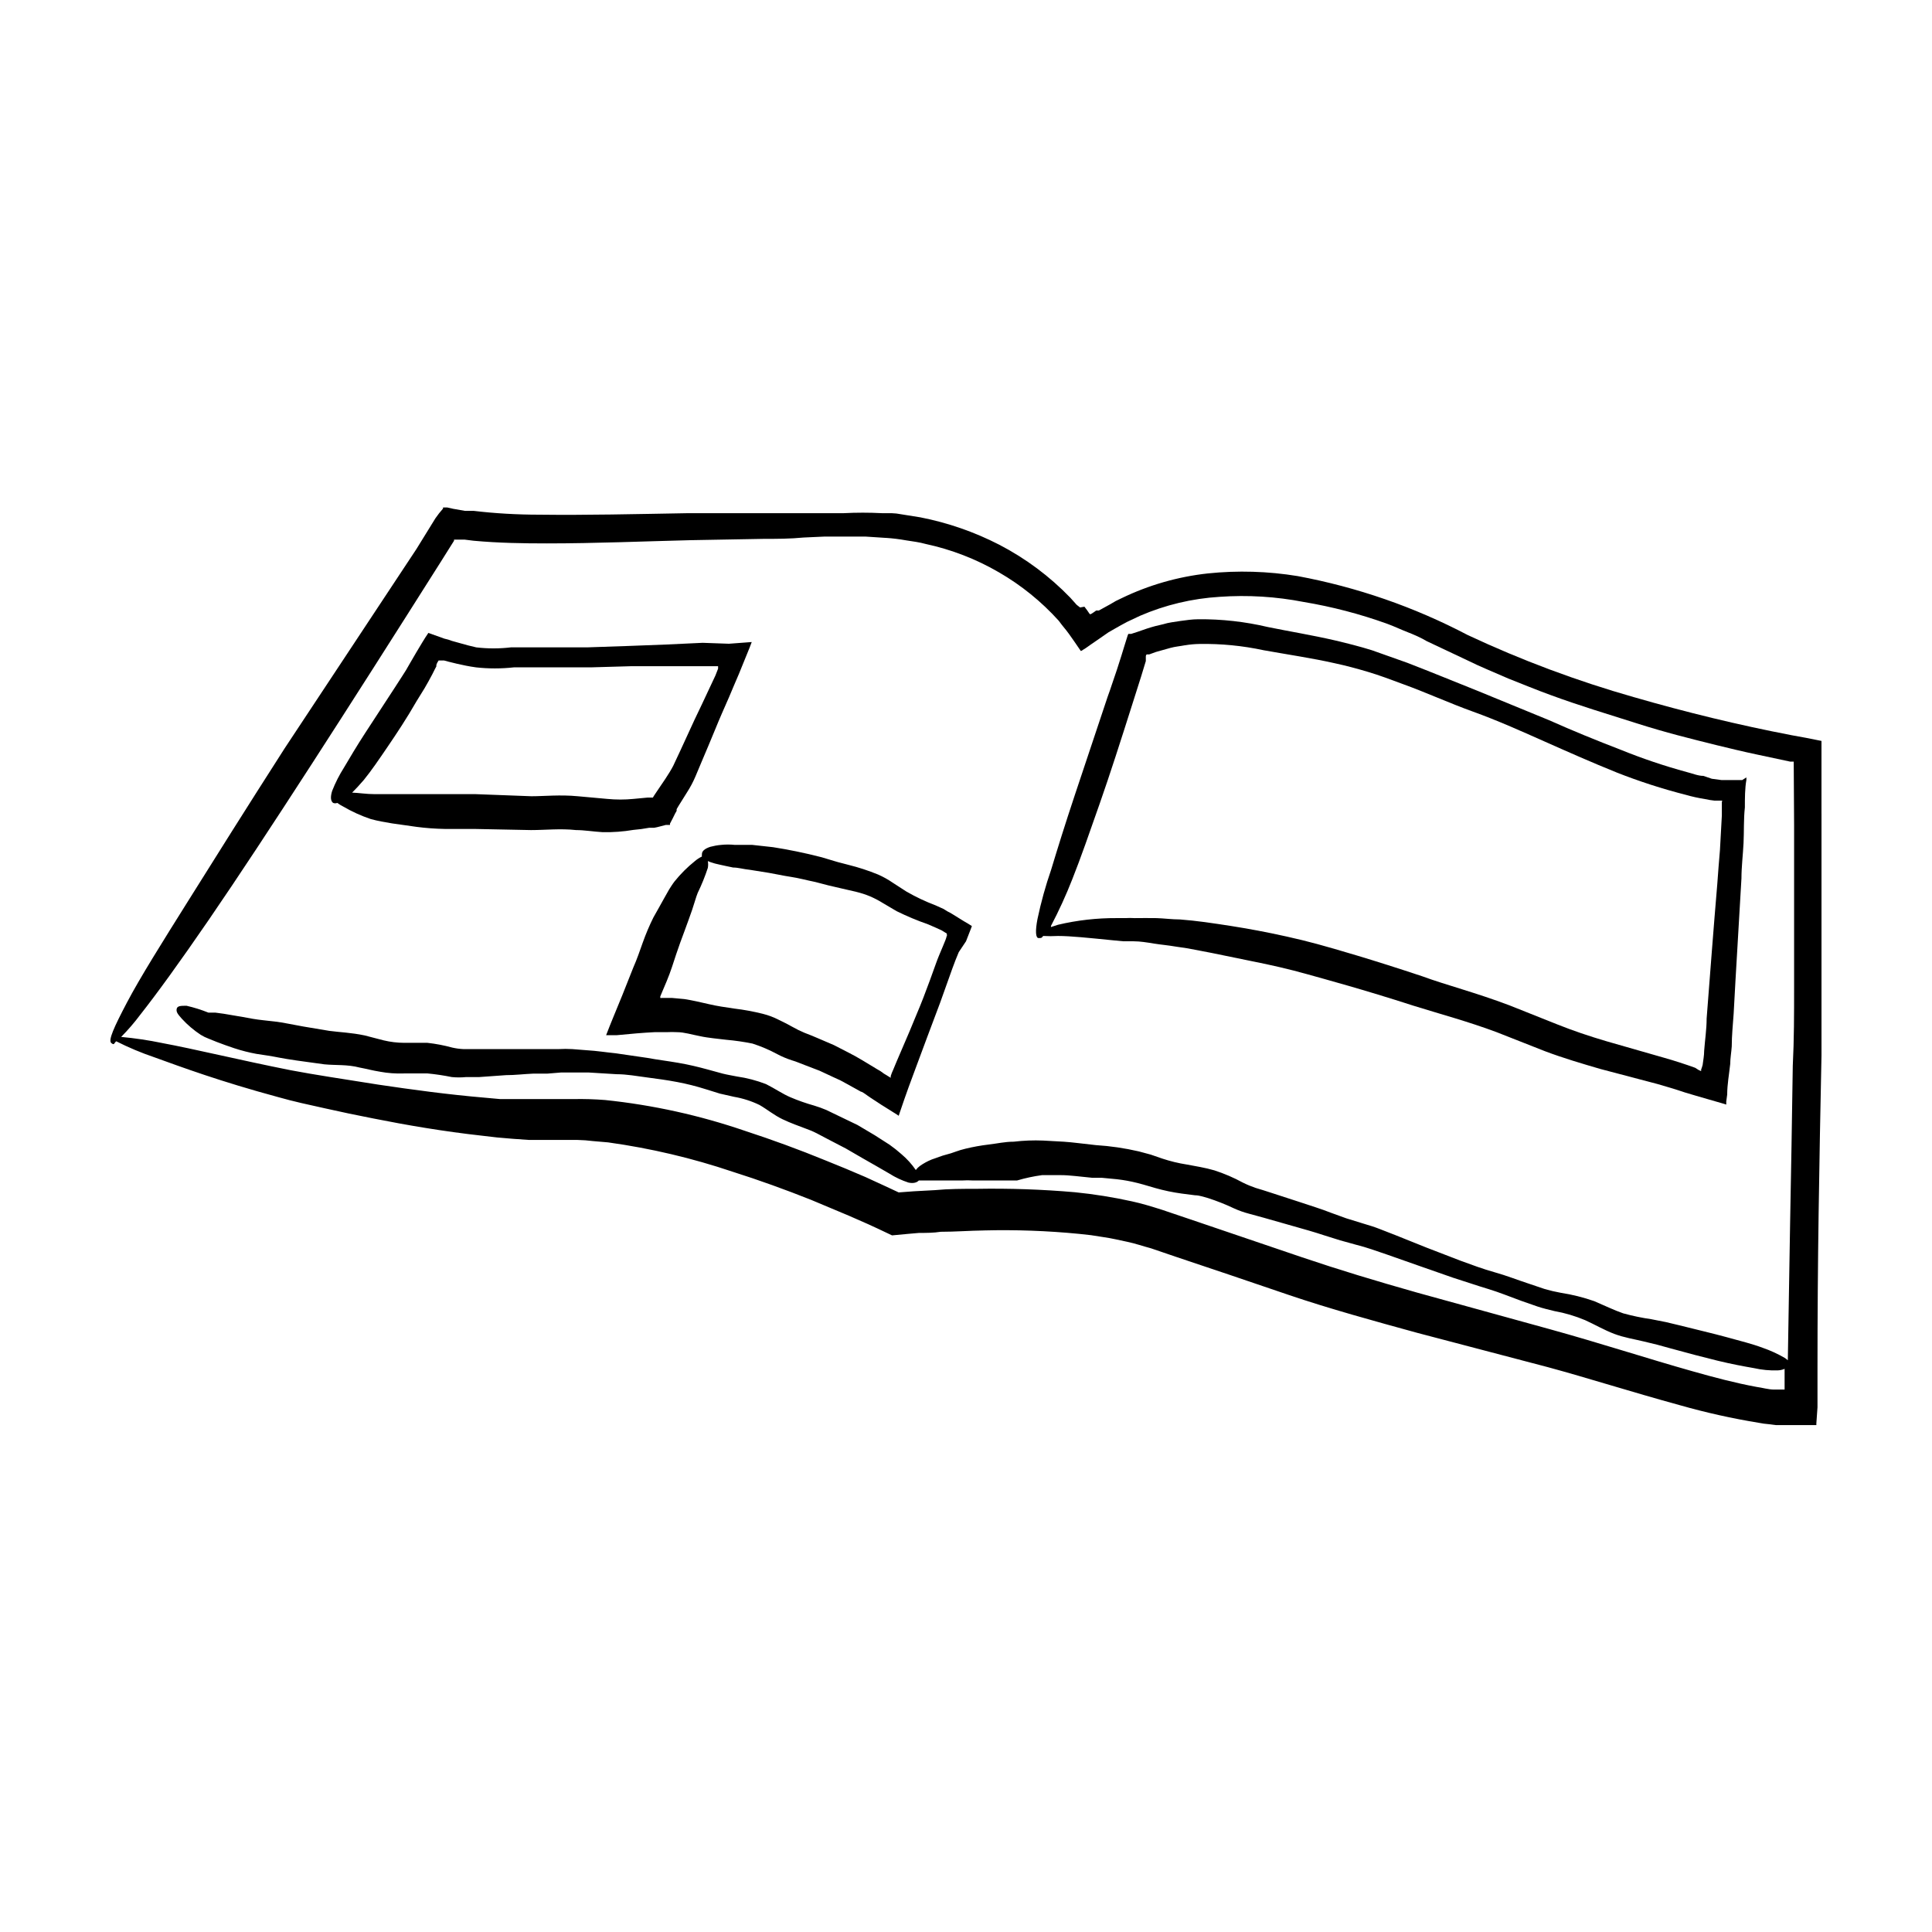 <?xml version="1.0" encoding="UTF-8"?>
<!-- Uploaded to: SVG Repo, www.svgrepo.com, Generator: SVG Repo Mixer Tools -->
<svg fill="#000000" width="800px" height="800px" version="1.1" viewBox="144 144 512 512" xmlns="http://www.w3.org/2000/svg">
 <g>
  <path d="m626.71 359.7v-19.348l-4.027-0.805-3.879-0.707c-14.156-2.719-28.012-6.098-41.766-10.078v0.004c-15.117-4.301-29.859-9.809-44.086-16.477-14.148-7.43-29.332-12.691-45.039-15.617-7.879-1.293-15.891-1.531-23.832-0.707-7.926 0.867-15.645 3.082-22.82 6.551l-1.562 0.754-1.461 0.855-3.023 1.664h-0.703l-0.707 0.504-0.707 0.453h-0.301c-0.453-0.707-0.906-1.309-1.41-1.965l-1.16 0.203-0.906-0.707-1.664-1.863c-5.477-5.676-11.84-10.422-18.84-14.055-6.594-3.391-13.633-5.832-20.91-7.258l-5.039-0.805c-0.859-0.176-1.738-0.277-2.617-0.301h-2.57c-3.356-0.172-6.719-0.172-10.074 0h-5.039-36.074c-14.207 0.25-27.156 0.555-39.449 0.402-6.047 0-11.992-0.352-17.48-1.008h-2.316l-3.176-0.555-1.562-0.352h-0.754-0.352v0.301c-0.727 0.816-1.398 1.672-2.016 2.57l-5.039 8.16-34.914 52.801c-10.078 15.719-18.793 29.625-25.645 40.559-6.852 10.934-12.645 20.152-16.121 26.754-3.477 6.602-5.039 10.078-4.18 10.781 0.855 0.707 0.707 0 1.309-0.453v-0.004c3.254 1.645 6.621 3.059 10.074 4.231 7.254 2.621 17.434 6.398 32.898 10.578 1.914 0.555 3.981 1.059 6.098 1.562l6.297 1.41c4.031 0.906 8.312 1.812 12.746 2.672 8.867 1.762 18.488 3.426 28.969 4.586l3.879 0.453 4.133 0.352 4.281 0.301h12.898v0.004c1.363 0.027 2.727 0.129 4.082 0.301l4.082 0.352-0.004 0.004c11.184 1.555 22.199 4.152 32.898 7.758 7.004 2.215 13.957 4.734 20.809 7.457l10.078 4.231 5.039 2.215 2.519 1.16 3.828 1.812 4.281-0.402 2.871-0.25c1.914 0 3.828 0 5.742-0.301 3.828 0 7.656-0.301 11.438-0.352v-0.004c8.406-0.215 16.82 0.09 25.191 0.906l3.223 0.352 3.223 0.504c2.168 0.301 4.231 0.805 6.398 1.258s4.133 1.16 6.246 1.715l6.648 2.266c9.117 3.023 18.992 6.398 29.824 10.078s22.773 6.953 34.16 10.078l34.516 9.066c10.43 2.82 21.914 6.5 34.965 10.078 6.906 1.965 13.922 3.527 21.008 4.684 0.848 0.172 1.707 0.289 2.57 0.355l1.965 0.25h10.68v-0.453l0.301-4.281v-4.586-5.996c0-13.434 0.102-27.055 0.301-40.859 0.207-13.805 0.457-27.727 0.758-41.766v-21.613-21.461-20.957zm-7.254 2.973v21.867 21.109c0 7.004 0 13.906-0.352 20.809-0.203 14.074-0.438 27.977-0.707 41.715-0.203 12.258-0.402 24.367-0.605 36.324l0.004-0.004c-0.266-0.246-0.551-0.465-0.859-0.656-1.855-1.074-3.812-1.969-5.844-2.668-2.672-1.008-5.894-1.812-9.574-2.82-3.68-1.008-7.859-1.965-12.445-3.125l-3.578-0.855-3.828-0.754 0.004-0.004c-2.531-0.359-5.039-0.883-7.508-1.562-2.367-0.805-5.039-2.117-7.656-3.223-2.883-1.012-5.852-1.754-8.867-2.219-1.445-0.258-2.875-0.594-4.281-1.004l-4.332-1.461c-2.922-0.957-5.844-2.117-8.918-2.973-3.074-0.855-6.047-1.965-9.07-3.074l-9.02-3.477-8.16-3.273-4.133-1.613c-1.41-0.555-2.82-1.008-4.231-1.41l-4.734-1.461-4.031-1.461c-2.672-1.059-5.391-1.863-8.062-2.769l-8.059-2.621c-1.309-0.402-2.57-0.855-3.879-1.211-1.156-0.395-2.285-0.863-3.379-1.41-2.394-1.305-4.91-2.383-7.504-3.227-2.57-0.754-5.039-1.109-7.356-1.562v0.004c-2.191-0.344-4.348-0.867-6.449-1.562l-3.074-1.059-3.176-0.855c-3.742-0.867-7.551-1.426-11.383-1.664-3.324-0.352-6.144-0.754-8.516-0.906l-5.441-0.301c-2.606-0.109-5.219-0.008-7.809 0.301-2.367 0-4.434 0.504-6.648 0.754h-0.004c-2.066 0.246-4.121 0.617-6.144 1.109-0.906 0.215-1.797 0.484-2.672 0.805l-1.16 0.402-1.059 0.301c-1.461 0.352-2.82 0.957-4.082 1.359l0.004 0.004c-1.105 0.445-2.152 1.023-3.121 1.715-0.406 0.297-0.762 0.652-1.059 1.059-1.07-1.559-2.34-2.965-3.781-4.184-1.008-0.898-2.07-1.738-3.172-2.519l-3.93-2.519-4.586-2.719-5.34-2.57-2.922-1.41c-1.051-0.445-2.129-0.832-3.227-1.16-2.144-0.602-4.246-1.34-6.297-2.215-2.016-0.855-4.031-2.266-6.449-3.477-2.484-0.961-5.07-1.637-7.707-2.016-1.258-0.25-2.519-0.453-3.727-0.754l-3.879-1.059c-2.57-0.707-5.039-1.309-7.961-1.812-2.922-0.504-5.492-0.805-8.211-1.309l-8.312-1.211c-2.519-0.25-5.039-0.656-7.609-0.805l-3.828-0.301v-0.004c-1.277-0.078-2.555-0.078-3.832 0h-25.039c-1.016-0.043-2.027-0.176-3.019-0.402-2.164-0.594-4.371-1.016-6.602-1.262h-6.148c-1.832-0.008-3.656-0.227-5.438-0.652l-5.039-1.309c-3.578-0.754-6.75-0.855-9.371-1.211-5.34-0.855-9.27-1.562-11.234-1.965-1.965-0.402-4.383-0.656-6.297-0.855-1.914-0.203-3.578-0.504-5.391-0.855l-5.039-0.855-2.215-0.301h-1.863l-0.004-0.004c-1.883-0.758-3.816-1.363-5.793-1.816-1.512 0-2.469 0-2.621 0.855-0.152 0.855 0.352 1.41 1.359 2.57 1.496 1.633 3.188 3.07 5.039 4.285l1.008 0.555 1.059 0.453 2.117 0.855c1.461 0.555 3.074 1.16 4.785 1.715v-0.004c1.879 0.617 3.797 1.105 5.742 1.461 2.066 0.301 4.082 0.605 6.098 1.008 2.016 0.402 6.195 1.008 11.891 1.762 2.973 0.301 6.144 0 9.371 0.855 1.664 0.301 3.477 0.805 5.441 1.109l-0.004 0.004c2.078 0.379 4.191 0.531 6.301 0.453h6.297c2.148 0.207 4.281 0.527 6.398 0.957 1.273 0.129 2.555 0.129 3.828 0h3.477l7.055-0.504c2.418 0 4.785-0.301 7.203-0.402h3.727l3.68-0.301h3.629 3.68l7.406 0.453c2.672 0 5.391 0.504 8.062 0.855 2.672 0.352 5.34 0.707 7.961 1.211l-0.008-0.004c2.574 0.484 5.113 1.125 7.609 1.914l3.727 1.16 3.777 0.855h0.004c2.34 0.402 4.613 1.129 6.75 2.168 2.016 1.16 3.879 2.719 6.098 3.777 2.215 1.059 4.281 1.762 6.246 2.519 0.969 0.332 1.91 0.734 2.82 1.207l2.672 1.41 5.039 2.621 4.434 2.57 3.879 2.215 3.223 1.863v0.004c1.574 0.996 3.266 1.793 5.039 2.367 1.309 0.301 2.266 0 2.769-0.555s0 0 0 0h2.266 2.973 4.031 2.422-0.004c0.805-0.055 1.613-0.055 2.418 0h5.492 3.125 3.324c2.16-0.637 4.367-1.109 6.602-1.41h5.039c2.266 0 5.039 0.402 8.312 0.707h2.519l2.621 0.25h-0.004c1.828 0.145 3.648 0.414 5.441 0.805 1.863 0.402 3.879 1.008 6.098 1.664 2.297 0.652 4.637 1.141 7 1.461l3.527 0.453c1.16 0 2.316 0.453 3.477 0.754 2.34 0.758 4.629 1.668 6.852 2.723 1.285 0.582 2.617 1.055 3.981 1.41l3.879 1.059 7.961 2.266c2.672 0.754 5.391 1.512 8.113 2.418l4.18 1.309 4.18 1.16c1.41 0.352 2.769 0.754 4.133 1.211l4.133 1.41 8.312 2.922 9.219 3.223c3.074 0.957 6.098 2.016 9.117 2.922 3.023 0.906 5.945 2.117 8.867 3.176l4.332 1.512c1.512 0.504 3.023 0.855 4.484 1.211 2.805 0.5 5.539 1.312 8.164 2.418 2.469 1.109 5.039 2.621 7.707 3.629 2.672 1.008 5.391 1.41 7.859 2.016l3.527 0.855 3.477 0.957c4.586 1.258 8.766 2.367 12.496 3.273 3.727 0.906 7.004 1.512 9.621 1.965 2.098 0.477 4.25 0.68 6.398 0.605 0.605-0.027 1.203-0.164 1.762-0.406v5.492h-2.769c-1.562 0-3.125-0.504-4.684-0.707-5.492-1.008-11.234-2.519-17.078-4.18-11.637-3.273-24.285-7.406-37.586-11.082l-35.266-9.723c-11.035-3.125-20.707-6.047-30.531-9.371-9.824-3.324-19.75-6.699-29.676-10.078l-7.457-2.519c-2.719-0.855-5.34-1.664-7.91-2.215-4.984-1.102-10.031-1.906-15.113-2.418-8.66-0.754-17.355-1.055-26.047-0.906-3.727 0-7.406 0-11.082 0.352l-5.543 0.301-4.031 0.301-3.777-1.762-5.039-2.316c-3.477-1.512-7.004-2.973-10.531-4.383-7.004-2.871-14.156-5.492-21.41-7.859-11.996-4.113-24.418-6.852-37.031-8.164-2.781-0.219-5.574-0.305-8.363-0.25h-19.445l-3.879-0.352c-10.078-0.855-19.598-2.168-28.414-3.477l-12.746-2.016-5.492-0.906-5.039-0.906c-13.453-2.672-25.594-5.644-34.059-7.203v-0.004c-3.578-0.742-7.195-1.277-10.832-1.613 1.812-1.828 3.496-3.781 5.039-5.844 4.332-5.492 10.379-13.805 18.188-25.191 7.809-11.387 16.879-25.191 27.207-41.16 10.328-15.973 21.715-33.855 34.207-53.605l3.578-5.691v-0.301h0.301 2.469l2.418 0.301c6.602 0.605 13.047 0.707 19.445 0.707 12.797 0 25.746-0.555 37.988-0.855l19.496-0.352c3.426 0 6.953 0 10.531-0.352l5.492-0.25h10.934l5.391 0.352v-0.008c1.789 0.117 3.574 0.336 5.34 0.656l2.621 0.402c0.863 0.137 1.723 0.324 2.566 0.555 6.82 1.465 13.367 4 19.398 7.508 5.93 3.426 11.285 7.762 15.871 12.848l0.602 0.805 0.555 0.707c0.555 0.656 1.109 1.359 1.613 2.066 0.504 0.707 2.066 2.922 3.074 4.434v-0.004c0.207-0.047 0.398-0.152 0.555-0.301l0.656-0.402 1.211-0.855 2.418-1.664 2.469-1.715 1.664-0.957c1.109-0.605 2.168-1.258 3.273-1.812l3.426-1.613h-0.004c6.691-2.891 13.832-4.594 21.109-5.035 7.449-0.527 14.938-0.07 22.27 1.359 7.547 1.258 14.969 3.195 22.168 5.793 1.812 0.656 3.578 1.512 5.391 2.215 1.812 0.707 3.527 1.461 5.039 2.367l10.68 5.039c1.812 0.906 3.629 1.715 5.492 2.519l5.492 2.367c3.727 1.461 7.457 3.023 11.234 4.383 7.508 2.769 15.113 5.039 22.871 7.508s13.957 3.981 21.008 5.742c3.527 0.855 7.055 1.715 10.629 2.469l8.969 1.914h0.906z"/>
  <path d="m311.88 363.93c1.387-0.109 2.766-0.297 4.129-0.555h1.312c0.527-0.086 1.047-0.207 1.562-0.352l1.562-0.402h1.109v-0.352c0.453-0.855 0.906-1.715 1.359-2.672l0.402-0.707v-0.453l0.504-0.855 2.266-3.629c0.859-1.328 1.598-2.727 2.215-4.18l1.715-4.082c1.16-2.769 2.367-5.543 3.527-8.414 1.16-2.871 2.418-5.691 3.68-8.566 0.805-1.965 1.715-4.031 2.57-6.047l2.871-7.055 0.555-1.461-6.047 0.453-6.953-0.246-9.672 0.453-10.578 0.402-10.43 0.352h-10.078-5.039-5.039c-3.047 0.359-6.125 0.359-9.168 0-1.41-0.301-2.871-0.707-4.281-1.109l-2.168-0.605-1.008-0.352v0.004c-0.676-0.133-1.332-0.336-1.965-0.605l-3.273-1.16c-1.109 1.613-2.117 3.375-3.125 5.039l-1.762 3.023c-0.656 1.211-1.359 2.367-2.066 3.426l-2.117 3.273-7.656 11.738c-2.266 3.477-4.133 6.648-5.594 9.117v0.004c-1.258 1.973-2.32 4.066-3.176 6.246-0.504 1.613-0.402 2.672 0.25 3.176h0.004c0.352 0.148 0.754 0.148 1.109 0 0.457 0.344 0.945 0.648 1.461 0.906 2.344 1.375 4.824 2.508 7.402 3.375l1.41 0.352 1.41 0.301 2.871 0.504 6.398 0.906 0.004 0.004c2.488 0.324 4.996 0.508 7.508 0.555h7.758l15.113 0.301c3.777 0 7.758-0.453 11.941 0 2.168 0 4.484 0.402 7.055 0.555h-0.004c2.734 0.055 5.469-0.148 8.164-0.605zm-14.762-8.918c-4.734-0.453-8.867 0-12.293 0l-14.762-0.555h-8.211-7.055-6.449-5.039c-2.215 0-4.281-0.352-5.996-0.402 0.906-0.906 1.914-1.965 3.074-3.324 2.016-2.469 4.031-5.441 6.398-8.918 2.367-3.477 5.039-7.508 7.609-11.992l2.117-3.426c0.707-1.211 1.41-2.469 2.066-3.727l0.707-1.41 0.352-0.656v-0.352h-0.004c0.129-0.438 0.336-0.844 0.605-1.211h1.461l1.109 0.301 2.266 0.555c1.562 0.352 3.176 0.707 5.039 0.957v0.004c3.348 0.371 6.727 0.371 10.074 0h5.039 5.039 10.328l10.531-0.301h23.176v0.656l-0.707 1.812-1.562 3.324c-1.309 2.871-2.672 5.644-3.981 8.414l-3.777 8.211-1.863 3.981c-0.605 1.16-1.309 2.266-2.066 3.426l-2.418 3.578-0.605 0.906-0.301 0.504h-1.41l-3.727 0.352h-0.004c-2.312 0.227-4.641 0.227-6.953 0z"/>
  <path d="m605.7 350.73h-5.441l-2.621-0.352-2.215-0.758c-1.461 0-2.922-0.656-4.383-1.008-5.938-1.617-11.777-3.582-17.48-5.894-6.398-2.469-12.746-5.039-19.043-7.859l-18.895-7.758c-6.297-2.519-12.445-5.039-18.691-7.457l-9.371-3.324c-3.223-1.008-6.449-1.812-9.621-2.57-6.297-1.461-12.293-2.418-17.938-3.578-6.043-1.426-12.234-2.121-18.441-2.062-1.613 0-3.176 0.25-4.734 0.453l-2.316 0.352c-0.75 0.113-1.492 0.281-2.219 0.504-1.461 0.309-2.91 0.695-4.332 1.16l-2.621 0.906-1.562 0.504h-0.754c-0.125 0.258-0.223 0.527-0.301 0.805-0.504 1.664-1.059 3.324-1.562 5.039l-1.16 3.629c-0.855 2.418-1.664 5.039-2.469 7.203l-8.664 25.945c-2.57 7.707-4.684 14.508-6.297 19.852-1.484 4.285-2.695 8.66-3.629 13.098-0.605 3.125-0.504 5.039 0.301 5.039 0.805 0 0.754 0 1.211-0.555 1.309 0.07 2.621 0.07 3.93 0 3.426 0 8.062 0.504 14.711 1.16l2.621 0.25h2.719c1.715 0 3.527 0.301 5.391 0.605 1.863 0.301 3.777 0.453 5.793 0.805l3.074 0.453 3.176 0.605c4.133 0.754 9.117 1.863 13.957 2.82 4.836 0.957 9.723 2.066 14.559 3.426 4.836 1.359 14.812 4.031 28.215 8.363 6.953 2.168 14.461 4.18 22.016 7.004l12.797 5.039c4.637 1.762 10.078 3.375 14.762 4.734l15.113 3.981c2.266 0.656 4.684 1.359 7.203 2.215l2.871 0.855 3.477 1.008 3.68 1.059 0.957 0.301v-0.805l0.25-1.863c0-2.621 0.504-5.34 0.805-8.113 0-1.512 0.301-3.074 0.402-4.637 0-2.871 0.301-5.742 0.504-8.664 0.301-5.844 0.656-11.738 1.008-17.734 0.352-5.996 0.707-12.043 1.059-18.137 0-3.023 0.402-6.246 0.555-9.371 0.152-3.125 0-6.246 0.352-9.422 0-2.418 0-5.039 0.402-7.305v-0.656zm-5.391 6.047v3.324l-0.504 9.168c-0.25 3.023-0.504 5.996-0.707 9.02-0.504 6.047-1.008 12.09-1.461 18.035-0.453 5.945-0.906 11.84-1.359 17.582 0 2.871-0.453 5.742-0.656 8.566 0 1.211-0.25 2.519-0.402 3.727h0.004c-0.113 0.43-0.25 0.848-0.406 1.262 0.012 0.133 0.012 0.27 0 0.402l-0.656-0.301-0.957-0.605c-2.672-0.957-5.441-1.863-8.312-2.672l-15.113-4.332c-4.785-1.41-8.918-2.82-13.098-4.484l-12.645-5.039c-9.07-3.426-16.828-5.391-23.125-7.707-13.148-4.383-22.922-7.203-27.91-8.566-4.988-1.359-11.035-2.672-15.871-3.578-4.836-0.906-9.168-1.562-13.855-2.215l-3.324-0.402-3.273-0.301c-2.117 0-4.231-0.301-6.195-0.352-1.965-0.051-3.93 0-5.793 0l-0.004-0.004c-0.824-0.047-1.648-0.047-2.469 0h-2.32c-5.223-0.027-10.43 0.562-15.516 1.766l-1.863 0.605v-0.305c2.106-4.008 3.988-8.129 5.641-12.344 2.266-5.691 4.586-12.395 7.305-20.152 2.719-7.758 5.543-16.574 8.613-26.25l2.367-7.457 1.211-3.981v-1.211s0-0.504 0.301-0.555h0.602l1.812-0.656 3.777-1.059c1.258-0.352 2.57-0.453 3.879-0.707l0.012 0.008c1.262-0.215 2.543-0.332 3.828-0.352 5.719-0.098 11.434 0.461 17.027 1.664 6.449 1.16 12.695 2.066 18.742 3.426 3.074 0.656 6.047 1.461 8.918 2.316 2.871 0.855 6.144 2.066 9.219 3.223 6.144 2.215 12.293 5.039 18.59 7.305 6.297 2.266 12.496 5.039 18.844 7.859 6.348 2.82 12.594 5.594 19.094 8.211v0.004c6.047 2.391 12.238 4.394 18.539 5.996 1.562 0.453 3.176 0.805 5.039 1.109 0.816 0.184 1.641 0.316 2.469 0.402h2.066s-0.152 0.453-0.102 0.605z"/>
  <path d="m399.24 388.01-2.922-1.812c-0.387-0.246-0.793-0.465-1.207-0.656l-1.059-0.656-2.117-0.957c-2.68-1.012-5.277-2.242-7.758-3.676l-3.578-2.316c-1.223-0.844-2.523-1.566-3.879-2.168-2.555-1.047-5.18-1.906-7.859-2.57-1.211-0.352-2.469-0.605-3.578-0.957l-3.527-1.059c-4.684-1.211-9.02-2.066-12.898-2.672l-5.492-0.605h-4.586l0.004 0.004c-1.238-0.133-2.488-0.133-3.727 0-0.953 0.086-1.898 0.254-2.824 0.504-1.512 0.504-2.266 1.16-2.215 2.016-0.039 0.184-0.039 0.371 0 0.555-0.691 0.332-1.336 0.758-1.914 1.258-1.969 1.582-3.758 3.371-5.34 5.34-0.25 0.301-0.504 0.707-0.754 1.059l-0.707 1.109-1.309 2.316c-0.906 1.613-1.863 3.375-2.82 5.039h-0.004c-1.07 2.16-2.012 4.379-2.82 6.648-0.805 2.266-1.562 4.484-2.519 6.648l-1.16 2.922-1.762 4.434c-1.461 3.629-3.023 7.254-4.281 10.578h2.82c3.578-0.352 7.004-0.656 10.078-0.805h3.176l-0.004 0.004c0.906-0.051 1.812-0.051 2.719 0 1.914 0 3.93 0.656 6.098 1.059 1.109 0.25 2.266 0.402 3.477 0.555l3.477 0.402c2.332 0.203 4.656 0.539 6.953 1.008 2.281 0.734 4.488 1.68 6.598 2.82 1.227 0.648 2.508 1.188 3.828 1.613 1.258 0.352 2.418 0.906 3.68 1.359l3.68 1.41 3.68 1.715 1.863 0.855 1.762 0.957 3.629 2.016c0.453 0 1.613 1.008 2.57 1.613l2.922 1.914 2.82 1.762 1.359 0.855 0.352 0.25 0.301-0.906c0.805-2.367 1.562-4.586 2.316-6.648l1.863-5.039 3.074-8.262 3.426-9.117 3.223-9.02c0.555-1.512 1.109-2.973 1.715-4.383l1.918-2.871c0.453-1.109 0.855-2.168 1.258-3.223l0.301-0.805-0.707-0.453zm-4.383 4.082c0 0.707-1.812 4.383-2.82 7.254-1.008 2.871-2.168 5.996-3.324 9.02-1.16 3.023-2.469 5.945-3.68 8.969l-3.477 8.113-0.855 2.066-0.352 0.805-0.301 0.855v0.453l-1.812-1.109-0.906-0.656-0.957-0.555c-2.519-1.512-5.039-3.125-7.559-4.383l-3.828-1.965-3.879-1.664c-1.309-0.555-2.57-1.109-3.828-1.562l-0.004 0.004c-1.16-0.484-2.289-1.039-3.379-1.664-1.16-0.656-2.367-1.258-3.629-1.863h0.004c-1.285-0.652-2.637-1.16-4.031-1.512-2.504-0.633-5.043-1.105-7.609-1.41-2.418-0.352-4.535-0.656-6.699-1.16-2.168-0.504-4.332-1.008-6.551-1.359l-3.273-0.301-2.719-0.004c-0.133 0.035-0.273 0.035-0.406 0v-0.402l0.504-1.211 1.211-2.871c1.059-2.519 1.812-5.039 2.519-7.152 0.707-2.117 1.41-4.031 2.168-6.047 0.754-2.016 1.41-3.879 2.016-5.594l0.805-2.519 0.352-1.109 0.352-0.957v0.004c1.039-2.137 1.93-4.344 2.672-6.602 0.109-0.598 0.109-1.211 0-1.812l0.605 0.25v0.004c0.836 0.297 1.695 0.531 2.566 0.703l1.613 0.352 1.914 0.402c1.359 0 2.82 0.453 4.434 0.605l5.039 0.805c1.812 0.301 3.727 0.754 5.793 1.059 2.066 0.301 4.231 0.906 6.5 1.359l3.477 0.906 3.68 0.855 3.727 0.855v0.008c1.219 0.293 2.414 0.68 3.574 1.156 1.207 0.516 2.367 1.121 3.477 1.816l3.68 2.168v-0.004c2.695 1.328 5.473 2.492 8.312 3.477l1.965 0.855 1.562 0.707 0.906 0.555 0.504 0.301s0.051 0.504 0.051 0.707z"/>
 </g>
</svg>